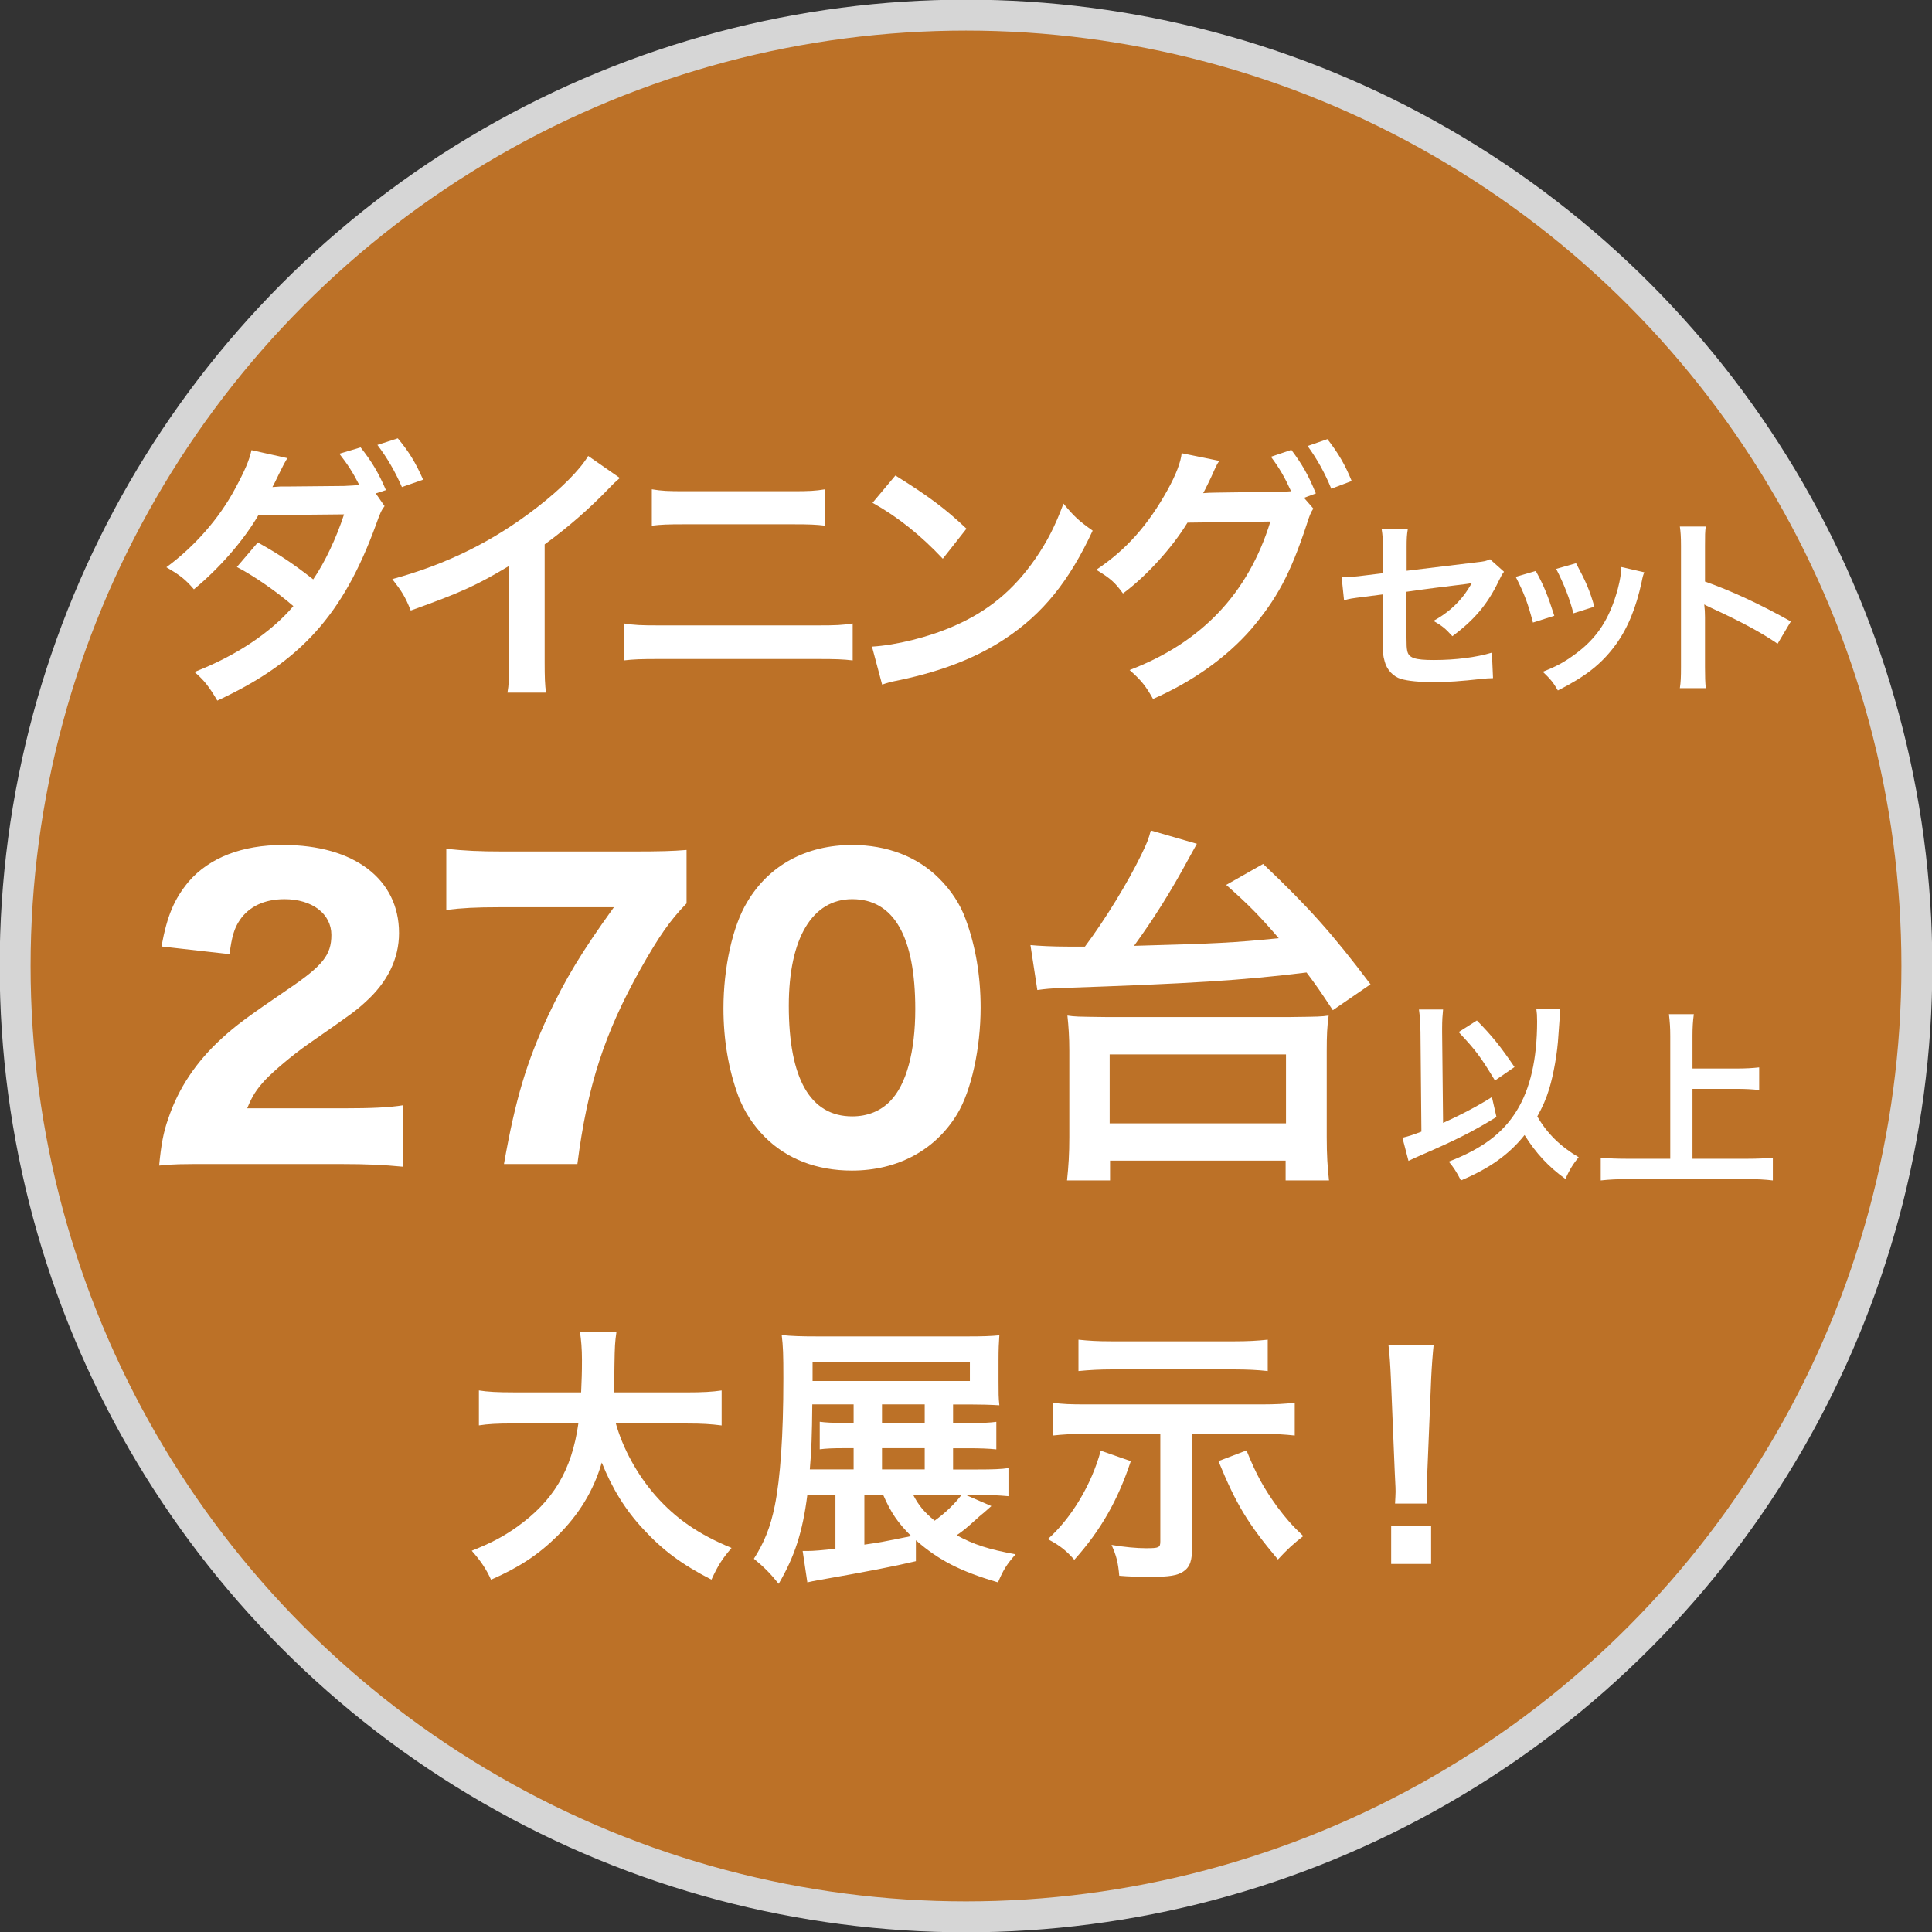 <?xml version="1.0" encoding="utf-8"?>
<!-- Generator: Adobe Illustrator 15.1.0, SVG Export Plug-In . SVG Version: 6.00 Build 0)  -->
<!DOCTYPE svg PUBLIC "-//W3C//DTD SVG 1.1//EN" "http://www.w3.org/Graphics/SVG/1.1/DTD/svg11.dtd">
<svg version="1.1" id="レイヤー_1" xmlns="http://www.w3.org/2000/svg" xmlns:xlink="http://www.w3.org/1999/xlink" x="0px"
	 y="0px" width="250px" height="250px" viewBox="0 0 250 250" enable-background="new 0 0 250 250" xml:space="preserve">
<rect x="0" y="0" width="250" height="250" fill="#333333" stroke="none"/>
<g>
	<g opacity="0.8">
		<g>
			<g>
				<g>
					<g>
						<defs>
							<rect id="SVGID_1_" width="250" height="250"/>
						</defs>
						<clipPath id="SVGID_2_">
							<use xlink:href="#SVGID_1_"  overflow="visible"/>
						</clipPath>
						<path clip-path="url(#SVGID_2_)" fill="#DF8124" d="M248.042,124.998c0,67.955-55.088,123.043-123.043,123.043
							c-67.954,0-123.042-55.088-123.042-123.043S57.045,1.957,124.999,1.957C192.954,1.957,248.042,57.043,248.042,124.998"/>
					</g>
				</g>
			</g>
			<g>
				<g>
					<g>
						<defs>
							<rect id="SVGID_3_" width="250" height="250"/>
						</defs>
						<clipPath id="SVGID_4_">
							<use xlink:href="#SVGID_3_"  overflow="visible"/>
						</clipPath>
						
							<circle clip-path="url(#SVGID_4_)" fill="none" stroke="#FFFFFF" stroke-width="4" stroke-miterlimit="10" cx="125" cy="124.998" r="123.042"/>
					</g>
				</g>
			</g>
		</g>
	</g>
	<path fill="#FFFFFF" d="M49.762,65.488c-0.427,0.57-0.569,0.891-1.105,2.388c-4.242,11.658-9.769,17.791-20.536,22.782
		c-1.07-1.818-1.711-2.638-2.959-3.708c5.348-2.068,9.947-5.134,12.799-8.521c-2.174-1.889-5.063-3.885-7.309-5.063l2.71-3.174
		c2.816,1.57,4.669,2.817,7.165,4.778c1.498-2.175,2.996-5.348,3.994-8.414l-11.088,0.108c-1.959,3.351-5.097,6.915-8.342,9.591
		c-1.104-1.285-1.781-1.819-3.564-2.853c3.636-2.675,6.846-6.312,8.913-10.197c1.213-2.245,1.818-3.637,2.103-4.957l4.636,1.035
		c-0.394,0.677-0.428,0.712-1.071,2.032c-0.606,1.248-0.677,1.391-0.855,1.71c0.357-0.034,0.464-0.034,0.999-0.07h0.854l7.416-0.071
		c0.75-0.037,1.57-0.073,1.961-0.143c-0.82-1.604-1.462-2.602-2.567-4.028l2.747-0.82c1.461,1.853,2.316,3.279,3.278,5.525
		l-1.318,0.428L49.762,65.488z M52.008,63.027c-0.856-1.96-1.89-3.777-3.174-5.453l2.64-0.854c1.46,1.746,2.317,3.172,3.279,5.348
		L52.008,63.027z"/>
	<path fill="#FFFFFF" d="M80.21,61.851c-0.606,0.536-0.784,0.677-1.319,1.248c-2.675,2.781-5.348,5.098-8.413,7.344v15.224
		c0,1.96,0.035,2.995,0.178,3.958h-4.991c0.178-1.034,0.213-1.747,0.213-3.851V73.225c-4.17,2.496-6.167,3.422-12.728,5.775
		c-0.749-1.854-1.141-2.459-2.388-4.064c7.059-1.925,13.048-4.883,18.717-9.27c3.173-2.459,5.598-4.919,6.632-6.666L80.21,61.851z"
		/>
	<path fill="#FFFFFF" d="M80.746,80.676c1.354,0.213,2.138,0.25,4.563,0.25h20.465c2.424,0,3.208-0.037,4.563-0.25v4.776
		c-1.249-0.142-2.176-0.178-4.493-0.178H85.239c-2.319,0-3.246,0.036-4.493,0.178V80.676z M84.346,63.313
		c1.284,0.214,2.104,0.25,4.208,0.25h14.011c2.104,0,2.924-0.037,4.207-0.25v4.707c-1.176-0.143-2.032-0.178-4.171-0.178H88.518
		c-2.14,0-2.994,0.035-4.172,0.178V63.313z"/>
	<path fill="#FFFFFF" d="M112.834,83.671c3.065-0.178,7.309-1.212,10.553-2.639c4.457-1.925,7.771-4.67,10.587-8.735
		c1.566-2.282,2.564-4.242,3.637-7.13c1.392,1.676,1.961,2.21,3.779,3.494c-3.031,6.523-6.418,10.731-11.304,13.975
		c-3.638,2.425-8.058,4.172-13.585,5.349c-1.424,0.285-1.532,0.321-2.353,0.605L112.834,83.671z M115.864,61.53
		c4.242,2.638,6.452,4.278,9.198,6.88l-3.065,3.887c-2.852-3.03-5.777-5.384-9.092-7.238L115.864,61.53z"/>
	<path fill="#FFFFFF" d="M169.947,65.809c-0.319,0.464-0.497,0.891-0.889,2.141c-2.104,6.344-3.816,9.518-7.168,13.475
		c-3.176,3.637-7.56,6.774-12.69,9.02c-0.929-1.676-1.569-2.459-3.032-3.744c9.342-3.565,15.367-9.946,18.221-19.216l-10.73,0.143
		c-1.996,3.28-5.387,6.988-8.346,9.163c-1.066-1.461-1.604-1.926-3.457-3.065c3.854-2.567,6.703-5.775,9.234-10.34
		c1.068-1.924,1.711-3.601,1.817-4.742l4.883,0.998c-0.248,0.32-0.284,0.393-0.604,1.069c-0.283,0.643-0.604,1.356-0.963,2.068
		c-0.178,0.32-0.178,0.357-0.248,0.499l-0.287,0.535c0.431-0.035,0.998-0.071,1.713-0.071l7.809-0.108
		c0.964,0,1.568-0.036,1.854-0.071c-0.816-1.782-1.459-2.922-2.603-4.457l2.64-0.891c1.392,1.854,2.211,3.28,3.172,5.632
		l-1.53,0.571L169.947,65.809z M172.268,63.241c-0.854-2.102-1.89-3.921-3.064-5.526l2.564-0.891
		c1.461,1.89,2.281,3.316,3.141,5.419L172.268,63.241z"/>
	<path fill="#FFFFFF" d="M194.616,73.979c-0.293,0.417-0.343,0.489-0.685,1.2c-1.42,2.984-3.156,5.04-5.994,7.144
		c-0.953-1.053-1.32-1.322-2.446-1.982c1.688-0.929,2.961-2.03,4.034-3.45c0.344-0.488,0.49-0.71,0.933-1.444
		c-0.394,0.075-0.563,0.1-0.933,0.147c-2.469,0.294-4.988,0.612-7.533,0.979v5.505c0.023,1.688,0.023,1.688,0.098,2.103
		c0.172,0.955,0.954,1.224,3.449,1.224c2.813,0,5.48-0.343,7.511-0.954l0.147,3.302c-0.661,0.025-0.856,0.025-1.493,0.098
		c-2.64,0.294-4.452,0.416-6.065,0.416c-1.98,0-3.427-0.147-4.354-0.416c-1.004-0.293-1.836-1.198-2.104-2.25
		c-0.223-0.759-0.244-1.125-0.244-3.083v-5.603l-2.304,0.295c-1.905,0.245-1.905,0.245-2.714,0.463l-0.316-3.033
		c0.27,0.023,0.465,0.023,0.588,0.023c0.438,0,1.492-0.073,2.15-0.172l2.596-0.317v-3.352c0-1.223-0.023-1.492-0.146-2.325h3.374
		c-0.122,0.71-0.146,1.224-0.146,2.276v3.082l8.902-1.076c1.299-0.146,1.321-0.17,1.887-0.415L194.616,73.979z"/>
	<path fill="#FFFFFF" d="M198.729,73.88c1.028,1.885,1.521,3.059,2.397,5.8l-2.765,0.88c-0.637-2.472-1.127-3.768-2.229-5.919
		L198.729,73.88z M212.771,74.053c-0.146,0.367-0.195,0.489-0.342,1.248c-0.713,3.327-1.813,6.018-3.375,8.146
		c-1.813,2.471-3.846,4.063-7.465,5.896c-0.637-1.077-0.931-1.443-1.957-2.422c1.715-0.661,2.717-1.199,4.158-2.251
		c2.859-2.079,4.502-4.575,5.557-8.49c0.316-1.199,0.438-2.055,0.438-2.813L212.771,74.053z M203.939,72.878
		c1.297,2.423,1.761,3.499,2.373,5.627l-2.715,0.856c-0.47-1.859-1.201-3.743-2.229-5.75L203.939,72.878z"/>
	<path fill="#FFFFFF" d="M217.372,89.049c0.123-0.783,0.147-1.443,0.147-2.74V70.626c0-1.198-0.049-1.834-0.147-2.495h3.353
		c-0.099,0.734-0.099,1.052-0.099,2.569v4.551c3.353,1.173,7.192,2.959,11.108,5.161l-1.715,2.887
		c-2.029-1.394-4.574-2.789-8.66-4.672c-0.563-0.269-0.637-0.294-0.832-0.417c0.074,0.686,0.099,0.979,0.099,1.664v6.459
		c0,1.272,0.024,1.908,0.099,2.715L217.372,89.049L217.372,89.049z"/>
	<path fill="#FFFFFF" d="M79.689,184.188c0.892,3.209,2.781,6.668,5.134,9.342c2.638,2.994,5.597,5.027,9.839,6.773
		c-1.211,1.426-1.711,2.176-2.601,4.102c-3.816-1.961-6.277-3.777-8.808-6.523c-2.317-2.46-4.064-5.313-5.383-8.628
		c-1.069,3.672-2.958,6.735-5.81,9.558c-2.424,2.389-4.992,4.063-8.522,5.598c-0.606-1.354-1.354-2.459-2.495-3.744
		c2.567-1.032,3.993-1.782,5.775-3.029c4.777-3.387,7.167-7.381,8.022-13.441h-8.413c-2.248,0-3.28,0.072-4.458,0.25v-4.525
		c1.105,0.18,2.389,0.25,4.493,0.25h8.735c0.071-1.783,0.107-2.354,0.107-4.207c0-1.497-0.107-2.564-0.25-3.564h4.707
		c-0.178,1.25-0.214,1.783-0.25,4.172c0,1.463-0.036,2.283-0.071,3.603h9.448c2.032,0,3.28-0.071,4.491-0.25v4.528
		c-1.426-0.18-2.495-0.25-4.454-0.25h-9.236V184.188z"/>
	<path fill="#FFFFFF" d="M128.283,194.885c-0.926,0.819-0.998,0.893-1.531,1.319c-1.854,1.675-1.998,1.782-2.959,2.459
		c2.246,1.212,4.1,1.817,7.628,2.461c-1.14,1.282-1.604,2.032-2.28,3.636c-4.849-1.426-7.666-2.854-10.625-5.453v2.709
		c-2.852,0.678-6.346,1.354-12.656,2.461c-0.606,0.105-0.785,0.144-1.39,0.283l-0.606-4.064h0.64c0.82,0,1.889-0.104,3.602-0.282
		v-6.987h-3.636c-0.606,4.813-1.642,7.985-3.709,11.518c-1.034-1.283-1.818-2.104-3.208-3.244c1.354-2.139,2.138-4.063,2.709-6.881
		c0.713-3.529,1.105-9.092,1.105-16.399c0-3.244-0.034-4.172-0.214-5.668c1.248,0.144,2.603,0.179,4.67,0.179h19.359
		c1.962,0,3.03-0.035,4.134-0.145c-0.069,0.963-0.106,1.818-0.106,3.174v2.781c0,1.461,0,2.174,0.106,3.101
		c-1.176-0.071-2.494-0.106-3.92-0.106h-2.069v2.393h2.069c2.066,0,2.672-0.036,3.529-0.146v3.565
		c-0.997-0.106-2.21-0.144-3.6-0.144h-1.998v2.746h3.138c1.998,0,3.104-0.037,4.03-0.18v3.637c-1.212-0.105-2.46-0.178-3.958-0.178
		h-1.605L128.283,194.885z M110.458,182.156v-0.428h-5.348c-0.036,3.922-0.107,6.021-0.321,8.414h5.669v-2.746h-1.354
		c-1.319,0-2.212,0.037-3.03,0.144v-3.565c0.784,0.107,1.639,0.146,3.03,0.146h1.354V182.156z M125.503,176.203h-20.357v2.494
		h20.357V176.203z M111.849,193.423v6.452c2.031-0.284,2.531-0.393,6.061-1.104c-1.748-1.748-2.603-2.994-3.636-5.351
		L111.849,193.423L111.849,193.423z M119.657,181.729h-5.527v2.391h5.527V181.729z M119.657,187.396h-5.527v2.746h5.527V187.396z
		 M118.159,193.423c0.678,1.319,1.39,2.21,2.781,3.351c1.39-0.996,2.638-2.209,3.494-3.351H118.159z"/>
	<path fill="#FFFFFF" d="M146.325,189.072c-1.675,5.063-3.888,8.949-7.31,12.765c-1.033-1.177-1.817-1.819-3.425-2.675
		c3.067-2.744,5.636-7.023,6.847-11.443L146.325,189.072z M140.514,185.542c-1.818,0-2.959,0.073-4.279,0.215v-4.241
		c1.285,0.178,2.246,0.213,4.315,0.213h22.675c1.854,0,3.029-0.068,4.314-0.213v4.241c-1.355-0.142-2.461-0.215-4.279-0.215h-8.982
		v14.37c0,2.066-0.285,2.852-1.178,3.458c-0.75,0.499-1.816,0.677-4.207,0.677c-1.533,0-2.814-0.035-4.063-0.145
		c-0.144-1.674-0.354-2.564-0.998-3.99c1.677,0.283,3.244,0.427,4.459,0.427c1.675,0,1.854-0.071,1.854-0.892v-13.905H140.514z
		 M164.044,177.414c-1.248-0.143-2.745-0.213-4.315-0.213h-15.935c-1.354,0-2.815,0.07-4.242,0.213v-4.063
		c1.319,0.143,2.458,0.213,4.276,0.213h15.938c1.643,0,2.996-0.07,4.278-0.213V177.414z M161.299,187.682
		c1.248,3.104,2.21,4.854,3.957,7.273c1.178,1.568,1.889,2.389,3.389,3.814c-1.248,0.963-2.104,1.748-3.281,3.028
		c-3.887-4.635-5.383-7.095-7.698-12.729L161.299,187.682z"/>
	<path fill="#FFFFFF" d="M180.518,194.563c0.033-0.748,0.069-1.104,0.069-1.533c0-0.393,0-0.393-0.106-2.529l-0.5-12.121
		c-0.067-1.566-0.178-3.354-0.317-4.352h5.849c-0.107,0.963-0.25,2.816-0.32,4.352l-0.498,12.121
		c-0.072,2.066-0.072,2.066-0.072,2.564c0,0.432,0,0.785,0.072,1.498H180.518z M180.016,197.486h5.17v4.885h-5.17V197.486z"/>
	<g>
		<g>
			<path fill="#FFFFFF" d="M133.34,122.293c0.988,0.099,2.91,0.198,4.879,0.198h2.17c2.66-3.548,5.568-8.329,7.291-11.877
				c0.84-1.725,0.938-2.07,1.234-3.153l5.961,1.724c-0.295,0.542-0.295,0.542-1.035,1.872c-2.314,4.289-4.582,7.885-7.096,11.334
				c10.744-0.295,12.811-0.394,18.727-0.986c-2.514-2.908-3.744-4.189-6.801-6.899l4.779-2.711
				c5.816,5.52,8.922,8.969,13.898,15.573l-4.879,3.351c-1.627-2.467-2.168-3.253-3.4-4.882c-8.477,1.037-14.832,1.431-31.98,2.021
				c-1.135,0.05-1.777,0.099-2.859,0.249L133.34,122.293z M138.072,152.749c0.197-1.873,0.297-3.401,0.297-5.619v-11.137
				c0-1.822-0.098-3.203-0.246-4.581c1.033,0.145,1.033,0.145,5.125,0.195h23.506c4.092-0.051,4.092-0.051,5.174-0.195
				c-0.197,1.427-0.248,2.563-0.248,4.581v11.137c0,2.317,0.1,3.895,0.295,5.619h-5.615v-2.562h-22.719v2.562H138.072z
				 M143.59,145.357h22.818v-8.92H143.59V145.357z"/>
			<g>
				<path fill="#FFFFFF" d="M27.508,150.627c-4.228,0-5.025,0-6.914,0.198c0.249-2.636,0.547-4.327,1.194-6.118
					c1.293-3.879,3.631-7.361,6.915-10.347c1.84-1.69,3.333-2.785,8.506-6.316c4.577-3.084,5.671-4.478,5.671-7.064
					c0-2.736-2.487-4.627-6.069-4.627c-2.586,0-4.576,0.946-5.77,2.687c-0.746,1.094-1.044,2.188-1.342,4.427l-8.805-0.995
					c0.746-4.03,1.642-6.119,3.531-8.407c2.687-3.083,6.865-4.725,12.237-4.725c9.153,0,14.973,4.427,14.973,11.391
					c0,3.333-1.492,6.368-4.376,8.955c-1.194,1.094-1.592,1.394-7.461,5.472c-2.039,1.442-4.327,3.383-5.471,4.575
					c-1.145,1.243-1.692,2.09-2.338,3.681h12.585c3.432,0,5.77-0.1,7.61-0.397v7.959c-2.636-0.248-4.676-0.349-8.009-0.349H27.508
					L27.508,150.627z"/>
				<path fill="#FFFFFF" d="M88.841,116.899c-2.14,2.189-3.582,4.278-5.97,8.506c-4.676,8.357-6.865,15.122-8.158,25.219h-9.501
					c1.493-8.455,2.935-13.181,5.67-19.1c2.289-4.876,4.328-8.259,8.556-14.129H64.714c-3.183,0-4.924,0.1-6.963,0.348v-7.908
					c2.337,0.249,4.228,0.347,7.412,0.347h16.315c4.128,0,5.521-0.049,7.362-0.198L88.841,116.899L88.841,116.899z"/>
				<path fill="#FFFFFF" d="M98.987,147.145c-1.542-1.542-2.687-3.333-3.433-5.273c-1.292-3.48-1.94-7.36-1.94-11.391
					c0-5.273,1.194-10.696,3.084-13.778c2.835-4.776,7.66-7.363,13.581-7.363c4.477,0,8.405,1.492,11.24,4.327
					c1.544,1.543,2.737,3.334,3.433,5.274c1.293,3.481,1.94,7.362,1.94,11.439c0,5.225-1.193,10.745-3.033,13.78
					c-2.836,4.676-7.711,7.312-13.63,7.312C105.702,151.472,101.822,149.979,98.987,147.145z M102.071,130.132
					c0,9.451,2.787,14.326,8.208,14.326c1.99,0,3.681-0.696,4.925-1.989c2.089-2.14,3.232-6.418,3.232-11.89
					c0-9.402-2.786-14.228-8.158-14.228C105.105,116.352,102.071,121.426,102.071,130.132z"/>
			</g>
		</g>
		<g>
			<path fill="#FFFFFF" d="M183.809,133.55c-0.025-1.304-0.074-2.041-0.197-2.925h3.121c-0.072,0.688-0.123,1.425-0.123,2.407v0.543
				l0.123,11.726c2.262-1.008,4.672-2.286,6.318-3.343l0.59,2.58c-3.047,1.869-5.113,2.925-9.66,4.894
				c-0.934,0.418-1.107,0.49-1.723,0.787l-0.785-3c0.859-0.197,1.277-0.345,2.457-0.787L183.809,133.55z M201.9,130.6
				c-0.023,0.27-0.023,0.27-0.246,3.417c-0.123,2.213-0.613,4.965-1.18,6.857c-0.393,1.28-0.859,2.361-1.549,3.59
				c1.256,2.188,2.977,3.884,5.359,5.285c-0.713,0.837-1.205,1.649-1.721,2.804c-2.162-1.549-3.834-3.341-5.285-5.679
				c-1.992,2.507-4.549,4.326-8.236,5.875c-0.564-1.105-0.982-1.745-1.572-2.435c4.328-1.671,6.982-3.662,8.775-6.563
				c1.771-2.853,2.656-6.711,2.656-11.579c0-0.786-0.025-1.058-0.1-1.623L201.9,130.6z M191.107,132.05
				c1.943,1.967,3.051,3.343,4.869,6.024l-2.531,1.744c-1.869-3.097-2.459-3.884-4.697-6.269L191.107,132.05z"/>
			<path fill="#FFFFFF" d="M219.008,149.945h7.08c1.303,0,2.408-0.048,3.318-0.146v2.95c-1.033-0.125-2.041-0.172-3.271-0.172
				h-15.609c-1.154,0-2.285,0.047-3.391,0.172v-2.95c0.957,0.099,1.988,0.146,3.391,0.146h5.605v-15.88
				c0-1.082-0.051-1.819-0.172-2.829h3.221c-0.123,0.91-0.172,1.722-0.172,2.829v4.202h5.777c1.082,0,1.967-0.048,2.852-0.147v2.925
				c-0.885-0.096-1.818-0.147-2.852-0.147h-5.777V149.945L219.008,149.945z"/>
		</g>
	</g>
</g>
</svg>
